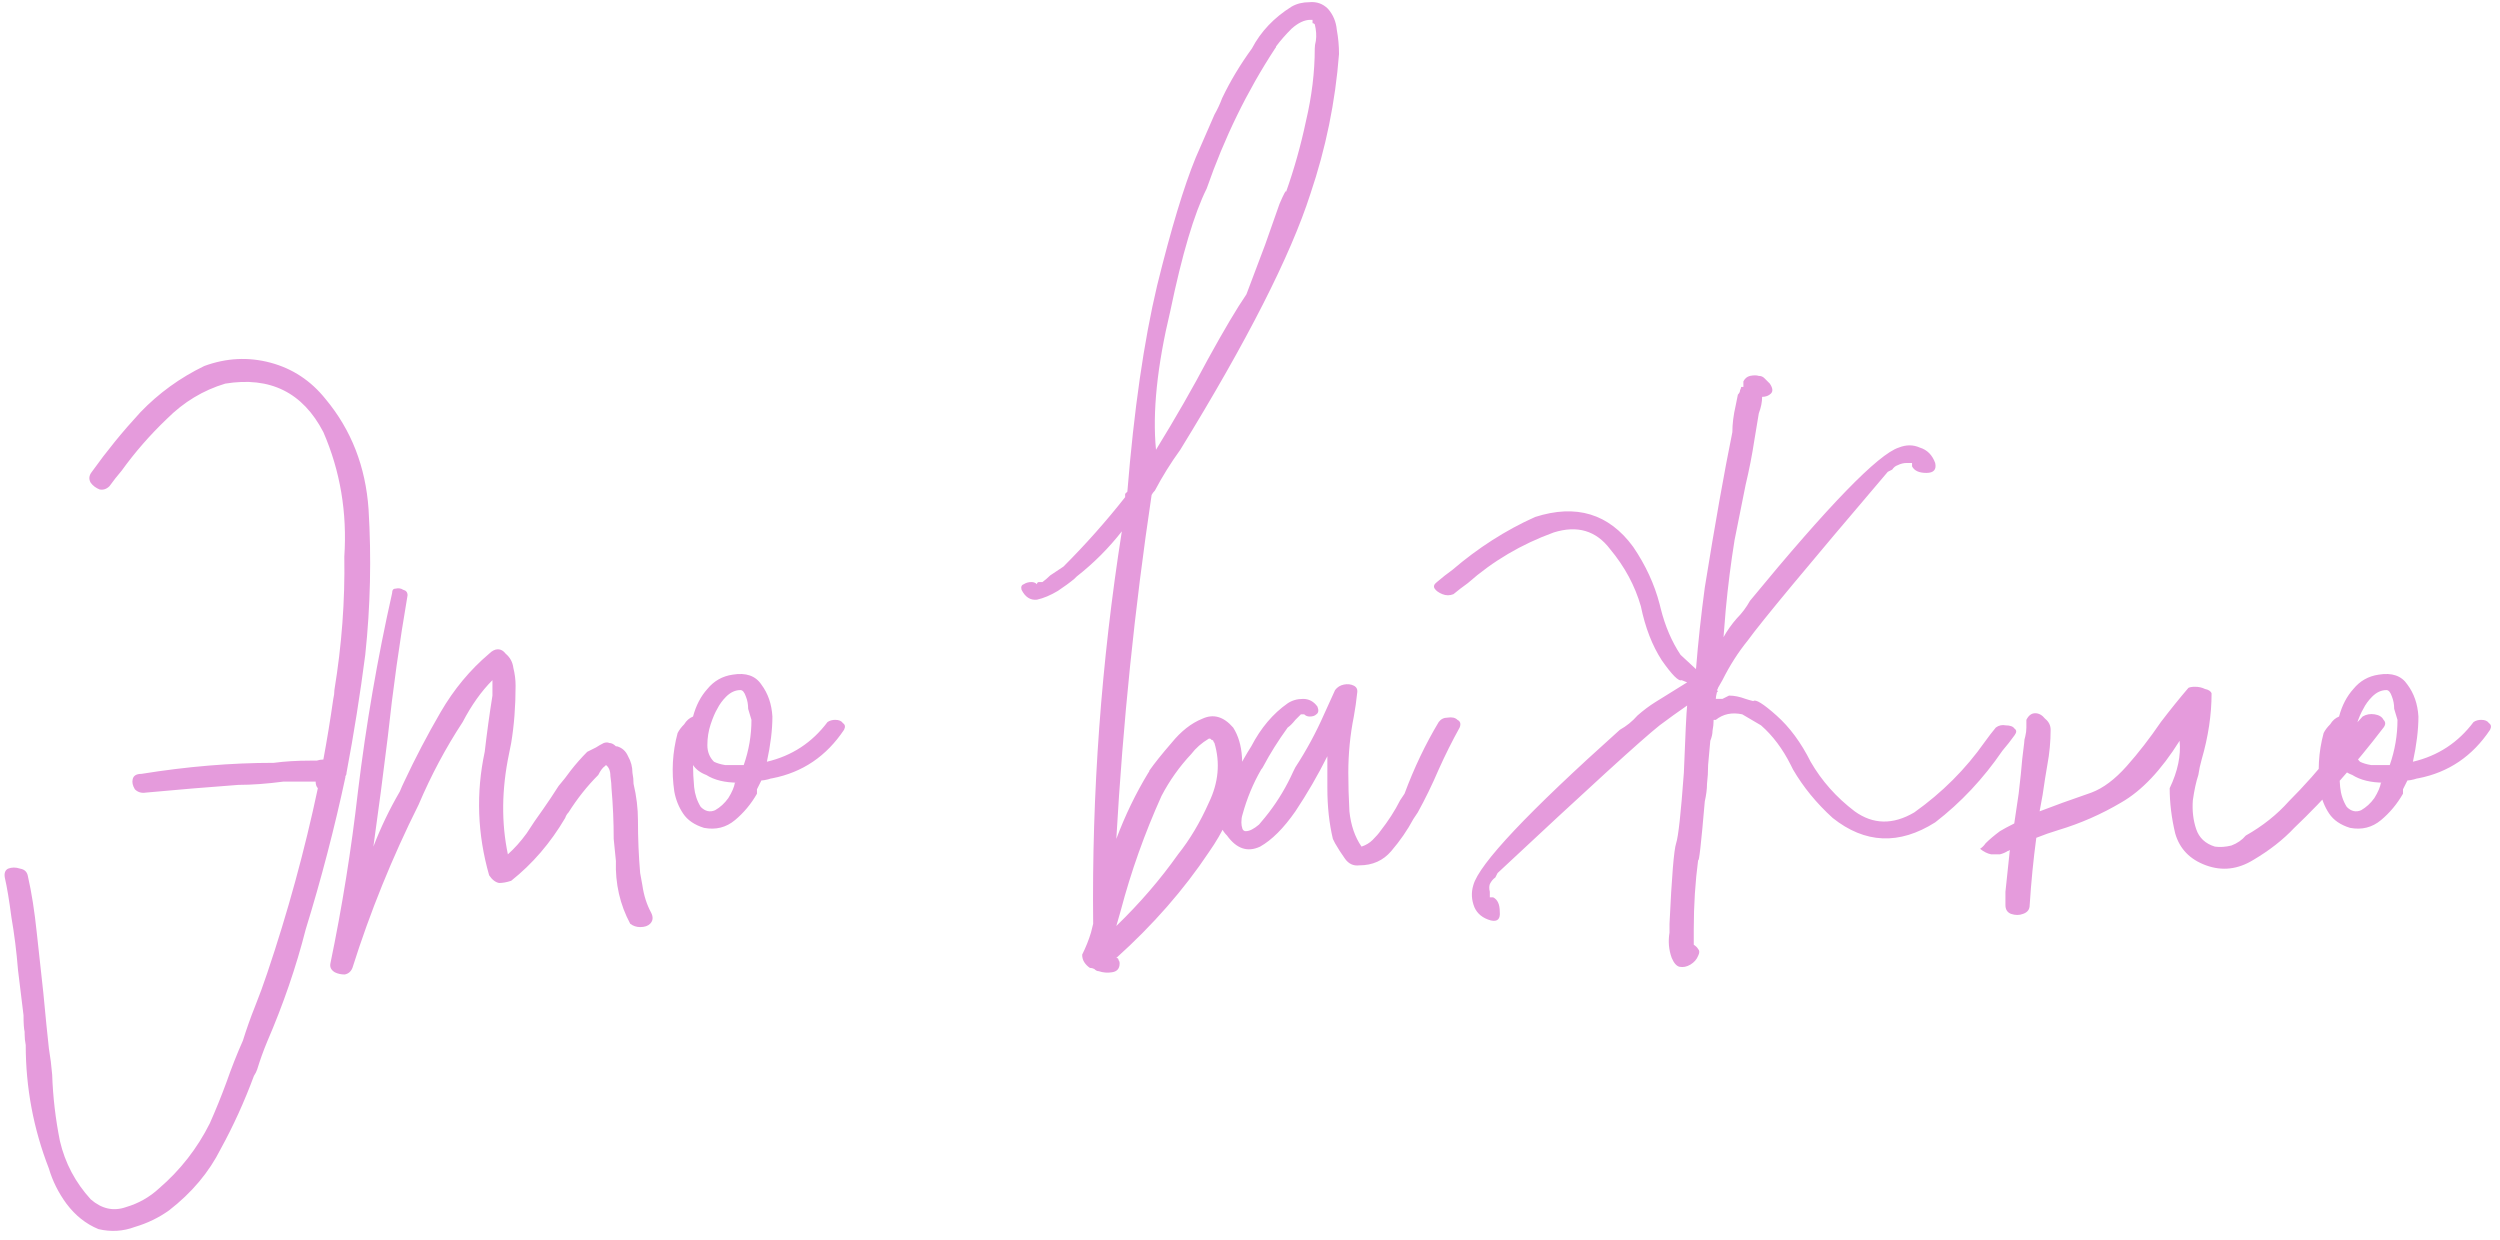 <?xml version="1.0" encoding="UTF-8"?> <svg xmlns="http://www.w3.org/2000/svg" width="127" height="63" viewBox="0 0 127 63" fill="none"> <path d="M17.547 39.48C16.987 42.093 16.315 44.669 15.531 47.208C15.046 49.112 14.393 51.016 13.571 52.92C13.384 53.368 13.216 53.835 13.067 54.32C13.03 54.432 12.974 54.544 12.899 54.656C12.414 55.963 11.854 57.195 11.219 58.352C10.622 59.547 9.744 60.592 8.587 61.488C8.064 61.861 7.486 62.141 6.851 62.328C6.254 62.552 5.638 62.589 5.003 62.44C4.368 62.179 3.827 61.749 3.379 61.152C2.968 60.592 2.67 59.995 2.483 59.36C1.699 57.344 1.307 55.253 1.307 53.088C1.27 52.901 1.251 52.715 1.251 52.528V52.416C1.214 52.267 1.195 51.987 1.195 51.576C1.12 50.941 1.027 50.176 0.915 49.28C0.84 48.347 0.728 47.451 0.579 46.592C0.467 45.733 0.355 45.061 0.243 44.576C0.206 44.352 0.262 44.203 0.411 44.128C0.598 44.053 0.803 44.053 1.027 44.128C1.251 44.165 1.382 44.296 1.419 44.52C1.606 45.341 1.755 46.293 1.867 47.376C1.979 48.421 2.091 49.448 2.203 50.456C2.315 51.651 2.408 52.584 2.483 53.256C2.558 53.704 2.614 54.152 2.651 54.6C2.688 55.72 2.819 56.84 3.043 57.96C3.304 59.08 3.827 60.069 4.611 60.928C5.171 61.413 5.768 61.544 6.403 61.32C7.038 61.133 7.598 60.816 8.083 60.368C9.166 59.435 10.024 58.333 10.659 57.064C10.958 56.392 11.238 55.701 11.499 54.992C11.761 54.245 12.04 53.536 12.339 52.864C12.526 52.267 12.731 51.688 12.955 51.128C13.179 50.568 13.384 50.008 13.571 49.448C14.617 46.349 15.475 43.213 16.147 40.04C16.073 39.965 16.035 39.853 16.035 39.704H14.411C13.553 39.816 12.787 39.872 12.115 39.872C10.585 39.984 9.016 40.115 7.411 40.264C7.187 40.301 7 40.245 6.851 40.096C6.739 39.909 6.702 39.741 6.739 39.592C6.776 39.405 6.926 39.312 7.187 39.312C9.502 38.939 11.742 38.752 13.907 38.752C14.467 38.677 15.083 38.64 15.755 38.64H16.091C16.203 38.603 16.315 38.584 16.427 38.584C16.614 37.576 16.782 36.549 16.931 35.504C16.968 35.355 16.987 35.205 16.987 35.056C17.36 32.779 17.529 30.52 17.491 28.28C17.64 26.04 17.286 23.931 16.427 21.952C15.382 19.936 13.72 19.115 11.443 19.488C10.323 19.824 9.334 20.421 8.475 21.28C7.616 22.101 6.851 22.979 6.179 23.912C5.955 24.173 5.75 24.435 5.563 24.696C5.414 24.845 5.246 24.901 5.059 24.864C4.872 24.789 4.723 24.677 4.611 24.528C4.499 24.341 4.518 24.155 4.667 23.968C5.414 22.923 6.235 21.915 7.131 20.944C8.064 19.973 9.147 19.189 10.379 18.592C11.499 18.181 12.619 18.125 13.739 18.424C14.859 18.723 15.793 19.339 16.539 20.272C17.846 21.84 18.574 23.707 18.723 25.872C18.872 28.336 18.817 30.8 18.555 33.264C18.294 35.28 17.977 37.277 17.603 39.256C17.603 39.331 17.584 39.387 17.547 39.424V39.48ZM33.08 46.368C33.192 46.592 33.173 46.779 33.024 46.928C32.912 47.04 32.744 47.096 32.52 47.096C32.334 47.096 32.166 47.04 32.016 46.928C31.494 45.957 31.251 44.893 31.288 43.736C31.251 43.325 31.213 42.952 31.176 42.616C31.176 41.757 31.139 40.899 31.064 40.04C31.064 39.891 31.046 39.685 31.008 39.424C31.008 39.163 30.933 38.976 30.784 38.864C30.747 38.901 30.728 38.92 30.728 38.92C30.616 38.995 30.504 39.144 30.392 39.368C29.832 39.928 29.328 40.563 28.88 41.272C28.805 41.347 28.75 41.44 28.712 41.552C27.965 42.821 27.051 43.885 25.968 44.744C25.744 44.819 25.539 44.856 25.352 44.856C25.166 44.819 24.997 44.688 24.848 44.464C24.251 42.373 24.176 40.283 24.624 38.192C24.736 37.221 24.867 36.269 25.016 35.336C25.016 35.037 25.016 34.776 25.016 34.552C24.456 35.112 23.952 35.821 23.504 36.68C22.645 37.987 21.899 39.387 21.264 40.88C19.92 43.568 18.8 46.331 17.904 49.168C17.829 49.355 17.699 49.467 17.512 49.504C17.326 49.504 17.157 49.467 17.008 49.392C16.822 49.28 16.747 49.131 16.784 48.944C17.381 46.069 17.848 43.157 18.184 40.208C18.595 36.811 19.174 33.451 19.92 30.128C19.92 29.979 19.976 29.904 20.088 29.904C20.238 29.867 20.368 29.885 20.48 29.96C20.63 29.997 20.704 30.091 20.704 30.24C20.294 32.629 19.957 35.037 19.696 37.464C19.472 39.293 19.23 41.141 18.968 43.008C19.341 42.037 19.79 41.104 20.312 40.208C20.387 40.021 20.462 39.853 20.536 39.704C21.096 38.509 21.712 37.333 22.384 36.176C23.056 35.019 23.878 34.029 24.848 33.208C24.997 33.059 25.147 32.984 25.296 32.984C25.445 32.984 25.576 33.059 25.688 33.208C25.912 33.395 26.043 33.637 26.08 33.936C26.155 34.235 26.192 34.533 26.192 34.832C26.192 35.877 26.117 36.848 25.968 37.744C25.931 37.931 25.893 38.117 25.856 38.304C25.483 40.096 25.464 41.795 25.8 43.4C26.136 43.101 26.453 42.747 26.752 42.336C27.014 41.925 27.294 41.515 27.592 41.104C27.854 40.731 28.115 40.339 28.376 39.928C28.6 39.667 28.805 39.405 28.992 39.144C29.253 38.808 29.534 38.491 29.832 38.192C29.982 38.117 30.131 38.043 30.28 37.968C30.392 37.893 30.523 37.819 30.672 37.744C30.784 37.707 30.878 37.707 30.952 37.744C31.064 37.744 31.176 37.8 31.288 37.912C31.326 37.912 31.344 37.912 31.344 37.912C31.605 37.987 31.792 38.155 31.904 38.416C32.053 38.677 32.128 38.957 32.128 39.256C32.166 39.443 32.184 39.629 32.184 39.816C32.334 40.451 32.408 41.067 32.408 41.664C32.408 42.597 32.446 43.493 32.52 44.352C32.557 44.539 32.595 44.744 32.632 44.968C32.707 45.491 32.856 45.957 33.08 46.368ZM42.038 36.68C42.15 36.605 42.281 36.568 42.43 36.568C42.617 36.568 42.748 36.624 42.822 36.736C42.934 36.811 42.953 36.923 42.878 37.072C41.982 38.416 40.769 39.237 39.238 39.536C39.201 39.536 39.126 39.555 39.014 39.592C38.865 39.629 38.753 39.648 38.678 39.648C38.641 39.723 38.604 39.797 38.566 39.872C38.529 39.947 38.492 40.021 38.454 40.096C38.454 40.133 38.454 40.208 38.454 40.32C38.156 40.843 37.782 41.291 37.334 41.664C36.886 42.037 36.364 42.168 35.766 42.056C35.281 41.907 34.926 41.664 34.702 41.328C34.478 40.992 34.329 40.619 34.254 40.208C34.105 39.2 34.161 38.211 34.422 37.24C34.497 37.091 34.609 36.941 34.758 36.792C34.87 36.605 35.02 36.475 35.206 36.4C35.356 35.84 35.598 35.373 35.934 35C36.27 34.589 36.7 34.347 37.222 34.272C37.894 34.16 38.38 34.328 38.678 34.776C39.014 35.224 39.201 35.765 39.238 36.4C39.238 37.072 39.145 37.837 38.958 38.696C40.228 38.397 41.254 37.725 42.038 36.68ZM37.614 35.056C37.353 35.056 37.11 35.168 36.886 35.392C36.7 35.579 36.55 35.784 36.438 36.008C36.326 36.195 36.214 36.456 36.102 36.792C35.99 37.128 35.934 37.483 35.934 37.856C35.934 38.192 36.046 38.472 36.27 38.696C36.42 38.771 36.606 38.827 36.83 38.864C37.092 38.864 37.316 38.864 37.502 38.864C37.54 38.864 37.577 38.864 37.614 38.864C37.652 38.864 37.689 38.864 37.726 38.864C37.764 38.864 37.782 38.864 37.782 38.864C38.044 38.117 38.174 37.352 38.174 36.568C38.137 36.456 38.081 36.269 38.006 36.008C38.006 35.784 37.969 35.579 37.894 35.392C37.82 35.168 37.726 35.056 37.614 35.056ZM35.598 37.072C35.636 37.072 35.654 37.072 35.654 37.072C35.692 37.072 35.71 37.072 35.71 37.072C35.748 37.072 35.766 37.072 35.766 37.072C35.766 37.072 35.748 37.072 35.71 37.072C35.71 37.072 35.692 37.072 35.654 37.072C35.654 37.072 35.636 37.072 35.598 37.072ZM35.598 40.992C35.822 41.216 36.065 41.272 36.326 41.16C36.588 41.011 36.812 40.805 36.998 40.544C37.185 40.245 37.297 39.984 37.334 39.76C37.372 39.76 37.39 39.76 37.39 39.76C37.428 39.76 37.446 39.76 37.446 39.76C37.484 39.76 37.502 39.76 37.502 39.76C36.83 39.76 36.289 39.629 35.878 39.368C35.58 39.256 35.356 39.088 35.206 38.864C35.206 39.2 35.225 39.573 35.262 39.984C35.3 40.357 35.412 40.693 35.598 40.992ZM67.462 0.448C67.723 0.747 67.872 1.101 67.909 1.512C67.984 1.923 68.022 2.333 68.022 2.744C67.835 5.171 67.35 7.541 66.566 9.856C65.558 12.992 63.355 17.323 59.958 22.848C59.472 23.52 59.043 24.211 58.669 24.92C58.595 24.995 58.539 25.069 58.502 25.144C57.643 30.893 57.045 36.717 56.709 42.616C57.157 41.421 57.699 40.301 58.334 39.256C58.371 39.219 58.389 39.181 58.389 39.144C58.651 38.771 59.024 38.304 59.51 37.744C59.995 37.147 60.517 36.736 61.078 36.512C61.638 36.251 62.16 36.4 62.645 36.96C62.907 37.371 63.056 37.875 63.093 38.472C63.131 39.032 63.075 39.555 62.925 40.04C62.627 41.197 62.123 42.28 61.413 43.288C60.144 45.192 58.576 46.984 56.709 48.664C56.784 48.664 56.822 48.701 56.822 48.776C56.859 48.813 56.877 48.869 56.877 48.944C56.877 49.205 56.747 49.355 56.486 49.392C56.261 49.429 56.038 49.411 55.813 49.336C55.739 49.336 55.664 49.299 55.59 49.224C55.515 49.187 55.44 49.168 55.365 49.168C55.254 49.093 55.16 49 55.086 48.888C55.011 48.776 54.974 48.645 54.974 48.496C55.16 48.123 55.309 47.749 55.422 47.376C55.459 47.227 55.496 47.077 55.533 46.928C55.459 40.283 55.944 33.637 56.989 26.992C56.318 27.851 55.552 28.616 54.694 29.288C54.656 29.325 54.619 29.363 54.581 29.4C54.358 29.587 54.078 29.792 53.742 30.016C53.368 30.24 53.014 30.389 52.678 30.464C52.342 30.501 52.08 30.333 51.894 29.96C51.856 29.811 51.894 29.717 52.005 29.68C52.117 29.605 52.248 29.568 52.398 29.568C52.51 29.568 52.603 29.605 52.678 29.68C52.678 29.605 52.715 29.568 52.789 29.568C52.864 29.568 52.92 29.568 52.958 29.568C53.107 29.456 53.237 29.344 53.349 29.232C53.574 29.083 53.797 28.933 54.022 28.784C55.142 27.664 56.187 26.488 57.157 25.256C57.157 25.219 57.157 25.2 57.157 25.2C57.157 25.163 57.157 25.125 57.157 25.088C57.195 25.051 57.232 25.013 57.27 24.976C57.605 20.832 58.109 17.341 58.782 14.504C59.491 11.629 60.144 9.464 60.742 8.008C61.376 6.552 61.694 5.824 61.694 5.824C61.843 5.563 61.974 5.283 62.086 4.984C62.496 4.125 63 3.285 63.597 2.464C64.046 1.605 64.718 0.896 65.614 0.336C65.875 0.187 66.174 0.112 66.51 0.112C66.883 0.075 67.2 0.187 67.462 0.448ZM59.005 40.432C58.147 42.336 57.456 44.277 56.934 46.256C56.859 46.517 56.784 46.779 56.709 47.04C57.904 45.883 58.95 44.669 59.846 43.4C60.443 42.653 60.965 41.776 61.413 40.768C61.899 39.76 61.992 38.752 61.694 37.744C61.656 37.707 61.638 37.669 61.638 37.632C61.6 37.595 61.563 37.576 61.526 37.576C61.526 37.539 61.488 37.52 61.413 37.52C61.04 37.744 60.742 38.005 60.517 38.304C59.92 38.939 59.416 39.648 59.005 40.432ZM66.79 2.464C66.79 2.352 66.808 2.221 66.846 2.072C66.883 1.811 66.864 1.531 66.79 1.232C66.752 1.195 66.715 1.176 66.677 1.176C66.677 1.139 66.677 1.12 66.677 1.12C66.677 1.083 66.677 1.045 66.677 1.008C66.677 1.008 66.659 1.008 66.621 1.008C66.621 1.008 66.603 1.008 66.566 1.008C66.267 1.008 65.95 1.157 65.614 1.456C65.315 1.755 65.053 2.053 64.829 2.352C64.829 2.389 64.811 2.427 64.773 2.464C63.355 4.629 62.197 7 61.301 9.576C60.667 10.845 60.051 12.917 59.453 15.792C58.782 18.592 58.539 20.944 58.725 22.848C59.733 21.205 60.611 19.675 61.358 18.256C62.179 16.763 62.832 15.661 63.318 14.952C63.654 14.056 63.971 13.216 64.269 12.432C64.568 11.573 64.811 10.883 64.998 10.36C65.222 9.837 65.334 9.632 65.334 9.744C65.744 8.587 66.08 7.392 66.341 6.16C66.64 4.891 66.79 3.659 66.79 2.464ZM73.086 36.68C73.198 36.531 73.347 36.456 73.534 36.456C73.758 36.419 73.926 36.456 74.038 36.568C74.187 36.643 74.224 36.773 74.15 36.96C73.776 37.632 73.422 38.341 73.086 39.088C72.75 39.872 72.395 40.6 72.022 41.272C71.947 41.384 71.872 41.496 71.798 41.608C71.499 42.168 71.126 42.709 70.678 43.232C70.267 43.717 69.726 43.96 69.054 43.96C68.755 43.997 68.512 43.885 68.326 43.624C68.139 43.363 67.971 43.101 67.822 42.84C67.784 42.765 67.747 42.691 67.71 42.616C67.523 41.832 67.43 40.973 67.43 40.04C67.43 39.517 67.43 38.976 67.43 38.416C66.944 39.387 66.403 40.32 65.806 41.216C65.208 42.075 64.611 42.672 64.014 43.008C63.379 43.307 62.819 43.12 62.334 42.448C62.072 42.187 61.96 41.907 61.998 41.608C61.998 41.272 62.072 40.936 62.222 40.6C62.595 39.629 63.043 38.733 63.566 37.912C64.051 36.979 64.667 36.251 65.414 35.728C65.638 35.579 65.899 35.504 66.198 35.504C66.496 35.504 66.739 35.635 66.926 35.896C67 36.083 66.982 36.213 66.87 36.288C66.795 36.363 66.683 36.4 66.534 36.4C66.422 36.4 66.328 36.363 66.254 36.288C66.216 36.288 66.179 36.288 66.142 36.288C66.142 36.288 66.123 36.288 66.086 36.288C65.974 36.4 65.88 36.493 65.806 36.568C65.656 36.755 65.526 36.885 65.414 36.96C64.928 37.632 64.518 38.285 64.182 38.92C64.144 38.995 64.107 39.051 64.07 39.088C63.659 39.797 63.342 40.563 63.118 41.384C63.08 41.496 63.062 41.627 63.062 41.776C63.062 41.888 63.08 42 63.118 42.112C63.155 42.187 63.211 42.224 63.286 42.224C63.472 42.224 63.696 42.112 63.958 41.888C64.182 41.627 64.35 41.421 64.462 41.272C64.947 40.637 65.358 39.947 65.694 39.2C65.731 39.125 65.768 39.051 65.806 38.976C66.366 38.117 66.851 37.221 67.262 36.288C67.448 35.877 67.635 35.467 67.822 35.056C67.934 34.907 68.083 34.813 68.27 34.776C68.456 34.739 68.624 34.757 68.774 34.832C68.923 34.907 68.979 35.037 68.942 35.224C68.904 35.597 68.848 35.989 68.774 36.4C68.587 37.333 68.494 38.285 68.494 39.256C68.494 39.853 68.512 40.507 68.55 41.216C68.624 41.925 68.83 42.523 69.166 43.008C69.39 42.933 69.576 42.821 69.726 42.672C69.912 42.485 70.043 42.336 70.118 42.224C70.528 41.701 70.864 41.179 71.126 40.656C71.2 40.544 71.275 40.432 71.35 40.32C71.835 39.013 72.414 37.8 73.086 36.68ZM87.219 35.168C87.182 35.317 87.163 35.429 87.163 35.504C87.313 35.504 87.425 35.504 87.499 35.504C87.574 35.467 87.686 35.411 87.835 35.336C88.097 35.336 88.377 35.392 88.675 35.504C88.787 35.541 88.918 35.579 89.067 35.616C89.18 35.504 89.572 35.747 90.243 36.344C90.915 36.941 91.494 37.725 91.98 38.696C92.54 39.667 93.286 40.507 94.219 41.216C95.153 41.888 96.161 41.907 97.243 41.272C98.662 40.264 99.857 39.069 100.827 37.688C101.014 37.427 101.201 37.184 101.387 36.96C101.537 36.848 101.705 36.811 101.891 36.848C102.115 36.848 102.265 36.904 102.339 37.016C102.451 37.091 102.451 37.203 102.339 37.352C102.153 37.613 101.947 37.875 101.723 38.136C100.753 39.555 99.614 40.768 98.308 41.776C96.478 42.933 94.742 42.859 93.1 41.552C92.278 40.805 91.606 39.984 91.084 39.088L90.972 38.864C90.561 38.043 90.057 37.371 89.46 36.848L88.507 36.288C87.985 36.176 87.537 36.269 87.163 36.568H87.052C87.052 36.755 87.033 36.941 86.996 37.128C86.996 37.277 86.958 37.445 86.883 37.632L86.772 38.864C86.772 39.2 86.753 39.517 86.716 39.816C86.716 40.077 86.678 40.376 86.603 40.712C86.417 42.877 86.305 43.867 86.267 43.68C86.118 44.8 86.043 45.976 86.043 47.208V47.992C86.156 48.067 86.23 48.141 86.267 48.216C86.342 48.291 86.342 48.403 86.267 48.552C86.193 48.739 86.062 48.888 85.876 49C85.689 49.112 85.502 49.149 85.316 49.112C85.166 49.075 85.035 48.925 84.924 48.664C84.774 48.253 84.737 47.824 84.811 47.376V46.928C84.924 44.539 85.035 43.176 85.147 42.84C85.26 42.504 85.39 41.309 85.54 39.256C85.614 37.315 85.67 36.176 85.707 35.84C85.222 36.176 84.755 36.512 84.308 36.848C83.412 37.557 80.668 40.059 76.076 44.352L75.963 44.576C75.852 44.651 75.758 44.763 75.683 44.912C75.646 45.024 75.646 45.155 75.683 45.304V45.584H75.852C76.076 45.696 76.188 45.939 76.188 46.312C76.225 46.685 76.076 46.835 75.74 46.76C75.329 46.648 75.049 46.424 74.9 46.088C74.75 45.715 74.731 45.341 74.844 44.968C75.142 43.885 77.625 41.253 82.291 37.072C82.627 36.885 82.926 36.643 83.188 36.344C83.486 36.083 83.785 35.859 84.084 35.672L85.707 34.664L85.427 34.552C85.278 34.627 84.942 34.291 84.419 33.544C83.934 32.797 83.579 31.883 83.356 30.8C83.057 29.755 82.534 28.784 81.787 27.888C81.078 26.955 80.126 26.675 78.931 27.048C77.289 27.645 75.833 28.504 74.564 29.624C74.302 29.811 74.059 29.997 73.835 30.184C73.649 30.259 73.462 30.259 73.275 30.184C73.089 30.109 72.958 30.016 72.883 29.904C72.809 29.792 72.846 29.68 72.996 29.568C73.257 29.344 73.518 29.139 73.779 28.952C75.086 27.832 76.486 26.936 77.98 26.264C80.07 25.592 81.731 26.096 82.963 27.776C83.598 28.709 84.046 29.68 84.308 30.688L84.364 30.912C84.588 31.808 84.924 32.592 85.371 33.264L86.156 33.992C86.267 32.611 86.417 31.229 86.603 29.848C87.126 26.6 87.593 23.968 88.004 21.952C88.004 21.541 88.059 21.093 88.171 20.608L88.284 20.048C88.358 19.973 88.395 19.899 88.395 19.824C88.433 19.749 88.451 19.693 88.451 19.656H88.564V19.376C88.638 19.227 88.75 19.133 88.9 19.096C89.086 19.059 89.236 19.059 89.347 19.096C89.46 19.096 89.553 19.133 89.627 19.208C89.702 19.283 89.777 19.357 89.852 19.432L89.907 19.488C90.057 19.712 90.076 19.88 89.963 19.992C89.852 20.104 89.702 20.16 89.516 20.16C89.516 20.421 89.46 20.701 89.347 21L89.124 22.344C89.011 23.091 88.862 23.856 88.675 24.64L88.115 27.44C87.929 28.597 87.779 29.773 87.668 30.968C87.63 31.453 87.593 31.92 87.555 32.368C87.742 32.032 87.966 31.715 88.228 31.416C88.489 31.155 88.713 30.856 88.9 30.52C92.894 25.667 95.414 23.072 96.46 22.736C96.833 22.587 97.188 22.587 97.523 22.736C97.897 22.848 98.158 23.109 98.308 23.52C98.382 23.856 98.233 24.024 97.859 24.024C97.486 24.024 97.243 23.912 97.132 23.688V23.52H96.852C96.702 23.52 96.553 23.557 96.403 23.632C96.291 23.669 96.198 23.744 96.124 23.856L95.9 23.968C91.83 28.747 89.46 31.603 88.787 32.536C88.302 33.133 87.873 33.805 87.499 34.552L87.275 34.944C87.275 34.981 87.257 35.019 87.219 35.056L87.275 35.112L87.219 35.168ZM103.612 41.216C104.284 40.955 105.161 40.637 106.244 40.264C106.841 40.04 107.438 39.592 108.036 38.92C108.633 38.248 109.212 37.501 109.772 36.68C110.257 36.045 110.724 35.467 111.172 34.944C111.246 34.907 111.358 34.888 111.508 34.888C111.694 34.888 111.862 34.925 112.012 35C112.198 35.037 112.31 35.112 112.348 35.224C112.348 36.307 112.18 37.427 111.844 38.584C111.769 38.845 111.713 39.107 111.676 39.368C111.564 39.704 111.47 40.133 111.396 40.656C111.358 41.179 111.414 41.664 111.564 42.112C111.713 42.56 112.03 42.859 112.516 43.008C112.777 43.045 113.057 43.027 113.356 42.952C113.654 42.84 113.897 42.672 114.084 42.448C114.942 41.963 115.67 41.384 116.268 40.712C117.052 39.928 117.798 39.088 118.508 38.192C118.993 37.557 119.497 36.96 120.02 36.4C120.206 36.288 120.412 36.251 120.636 36.288C120.86 36.325 121.009 36.419 121.084 36.568C121.196 36.68 121.196 36.811 121.084 36.96C119.628 38.864 118.116 40.563 116.548 42.056C115.988 42.653 115.297 43.195 114.476 43.68C113.692 44.165 112.889 44.259 112.068 43.96C111.246 43.661 110.724 43.12 110.5 42.336C110.313 41.552 110.22 40.787 110.22 40.04C110.63 39.181 110.798 38.379 110.724 37.632C109.79 39.125 108.801 40.171 107.756 40.768C106.748 41.365 105.684 41.832 104.564 42.168C104.19 42.28 103.817 42.411 103.444 42.56C103.294 43.68 103.182 44.819 103.108 45.976C103.108 46.2 102.996 46.349 102.772 46.424C102.585 46.499 102.38 46.499 102.156 46.424C101.969 46.349 101.876 46.2 101.876 45.976V45.304L102.1 43.176C102.062 43.213 102.025 43.232 101.988 43.232C101.876 43.307 101.745 43.363 101.596 43.4C101.446 43.4 101.297 43.4 101.148 43.4C100.961 43.363 100.774 43.269 100.588 43.12C100.7 43.045 100.793 42.952 100.868 42.84C101.054 42.653 101.297 42.448 101.596 42.224C101.782 42.112 102.025 41.981 102.324 41.832C102.398 41.309 102.473 40.805 102.548 40.32L102.66 39.312C102.697 38.827 102.753 38.304 102.828 37.744C102.828 37.632 102.846 37.52 102.884 37.408C102.921 37.259 102.94 37.109 102.94 36.96V36.568C103.052 36.344 103.201 36.232 103.388 36.232C103.574 36.232 103.742 36.325 103.892 36.512C104.078 36.661 104.172 36.848 104.172 37.072C104.172 37.669 104.116 38.267 104.004 38.864L103.892 39.536C103.817 40.096 103.724 40.656 103.612 41.216ZM125.656 36.68C125.768 36.605 125.898 36.568 126.048 36.568C126.234 36.568 126.365 36.624 126.44 36.736C126.552 36.811 126.57 36.923 126.496 37.072C125.6 38.416 124.386 39.237 122.856 39.536C122.818 39.536 122.744 39.555 122.632 39.592C122.482 39.629 122.37 39.648 122.296 39.648C122.258 39.723 122.221 39.797 122.184 39.872C122.146 39.947 122.109 40.021 122.072 40.096C122.072 40.133 122.072 40.208 122.072 40.32C121.773 40.843 121.4 41.291 120.952 41.664C120.504 42.037 119.981 42.168 119.384 42.056C118.898 41.907 118.544 41.664 118.32 41.328C118.096 40.992 117.946 40.619 117.872 40.208C117.722 39.2 117.778 38.211 118.04 37.24C118.114 37.091 118.226 36.941 118.376 36.792C118.488 36.605 118.637 36.475 118.824 36.4C118.973 35.84 119.216 35.373 119.552 35C119.888 34.589 120.317 34.347 120.84 34.272C121.512 34.16 121.997 34.328 122.296 34.776C122.632 35.224 122.818 35.765 122.856 36.4C122.856 37.072 122.762 37.837 122.576 38.696C123.845 38.397 124.872 37.725 125.656 36.68ZM121.232 35.056C120.97 35.056 120.728 35.168 120.504 35.392C120.317 35.579 120.168 35.784 120.056 36.008C119.944 36.195 119.832 36.456 119.72 36.792C119.608 37.128 119.552 37.483 119.552 37.856C119.552 38.192 119.664 38.472 119.888 38.696C120.037 38.771 120.224 38.827 120.448 38.864C120.709 38.864 120.933 38.864 121.12 38.864C121.157 38.864 121.194 38.864 121.232 38.864C121.269 38.864 121.306 38.864 121.344 38.864C121.381 38.864 121.4 38.864 121.4 38.864C121.661 38.117 121.792 37.352 121.792 36.568C121.754 36.456 121.698 36.269 121.624 36.008C121.624 35.784 121.586 35.579 121.512 35.392C121.437 35.168 121.344 35.056 121.232 35.056ZM119.216 37.072C119.253 37.072 119.272 37.072 119.272 37.072C119.309 37.072 119.328 37.072 119.328 37.072C119.365 37.072 119.384 37.072 119.384 37.072C119.384 37.072 119.365 37.072 119.328 37.072C119.328 37.072 119.309 37.072 119.272 37.072C119.272 37.072 119.253 37.072 119.216 37.072ZM119.216 40.992C119.44 41.216 119.682 41.272 119.944 41.16C120.205 41.011 120.429 40.805 120.616 40.544C120.802 40.245 120.914 39.984 120.952 39.76C120.989 39.76 121.008 39.76 121.008 39.76C121.045 39.76 121.064 39.76 121.064 39.76C121.101 39.76 121.12 39.76 121.12 39.76C120.448 39.76 119.906 39.629 119.496 39.368C119.197 39.256 118.973 39.088 118.824 38.864C118.824 39.2 118.842 39.573 118.88 39.984C118.917 40.357 119.029 40.693 119.216 40.992Z" fill="#E59BDC"></path> </svg> 